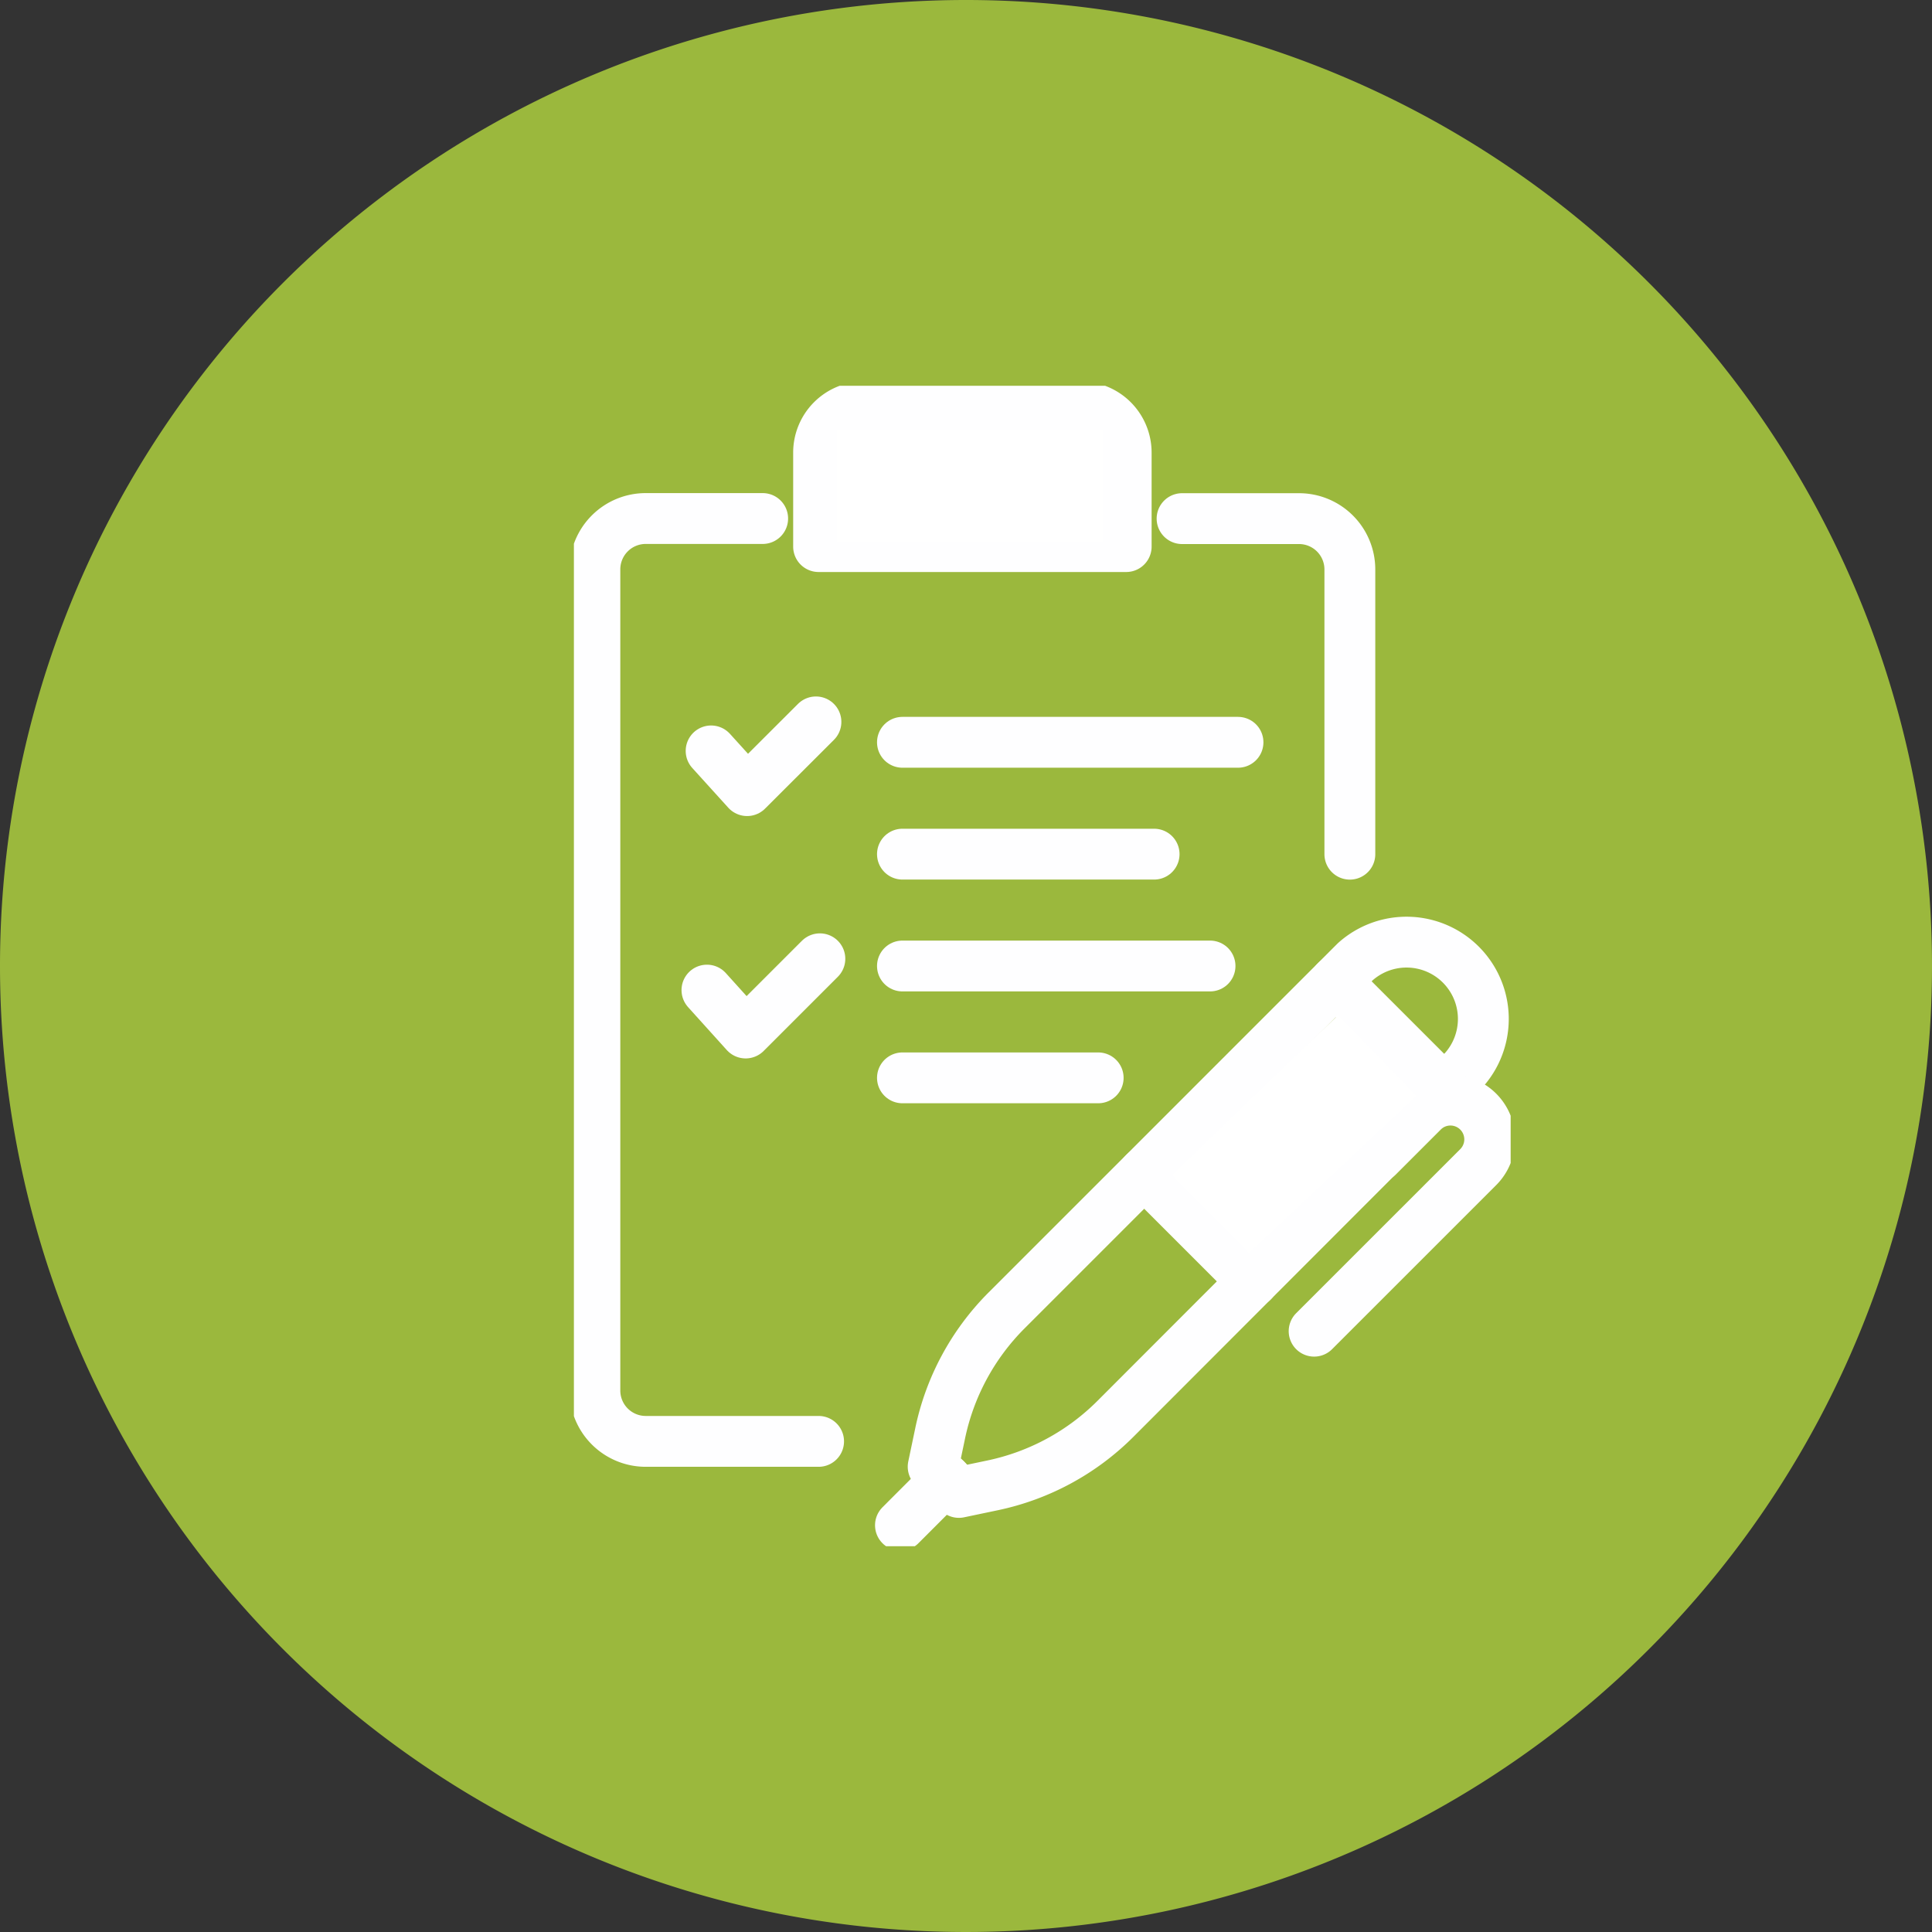 <svg xmlns="http://www.w3.org/2000/svg" xmlns:xlink="http://www.w3.org/1999/xlink" width="57" height="57" viewBox="0 0 57 57">
  <rect x="0" y="0" width="57" height="57" fill="#333333" stroke="none"/>
  <defs>
    <clipPath id="clip-path">
      <rect id="Rectángulo_753" data-name="Rectángulo 753" width="27.637" height="34.237" fill="none" stroke="#fefeff" stroke-width="1"/>
    </clipPath>
  </defs>
  <g id="Grupo_19305" data-name="Grupo 19305" transform="translate(11102 16973.32)">
    <g id="Grupo_19237" data-name="Grupo 19237" transform="translate(-74 -29581)">
      <g id="Grupo_19225" data-name="Grupo 19225">
        <g id="Grupo_19215" data-name="Grupo 19215" transform="translate(-11166 12406.68)">
          <path id="Trazado_49010" data-name="Trazado 49010" d="M28.5,0A28.5,28.5,0,1,1,0,28.5,28.5,28.5,0,0,1,28.5,0Z" transform="translate(138 201)" fill="#9bb83d"/>
          <g id="Grupo_5625" data-name="Grupo 5625" transform="translate(154.932 212.382)">
            <g id="Grupo_5624" data-name="Grupo 5624" clip-path="url(#clip-path)">
              <path id="Trazado_32722" data-name="Trazado 32722" d="M7.35,31.974h-5.1a1.5,1.5,0,0,1-1.5-1.5V6.247a1.5,1.5,0,0,1,1.5-1.5H5.7" transform="translate(-0.131 -0.831)" fill="none" stroke="#fefeff" stroke-linecap="round" stroke-linejoin="round" stroke-width="1.5"/>
              <path id="Trazado_32723" data-name="Trazado 32723" d="M21.75,4.75H25.2a1.5,1.5,0,0,1,1.5,1.5v8.4" transform="translate(-3.807 -0.831)" fill="none" stroke="#fefeff" stroke-linecap="round" stroke-linejoin="round" stroke-width="1.5"/>
              <path id="Trazado_32724" data-name="Trazado 32724" d="M17.825,4.875H8.75V2.1A1.352,1.352,0,0,1,10.1.75h6.37A1.352,1.352,0,0,1,17.825,2.1Z" transform="translate(-1.531 -0.131)" fill="none" stroke="#fefeff" stroke-linecap="round" stroke-linejoin="round" stroke-width="1.5"/>
              <line id="Línea_124" data-name="Línea 124" x2="9.075" transform="translate(9.693 17.118)" fill="none" stroke="#fefeff" stroke-linecap="round" stroke-linejoin="round" stroke-width="1.5"/>
              <line id="Línea_125" data-name="Línea 125" x2="9.9" transform="translate(9.693 10.518)" fill="none" stroke="#fefeff" stroke-linecap="round" stroke-linejoin="round" stroke-width="1.5"/>
              <line id="Línea_126" data-name="Línea 126" x2="5.775" transform="translate(9.693 20.418)" fill="none" stroke="#fefeff" stroke-linecap="round" stroke-linejoin="round" stroke-width="1.5"/>
              <line id="Línea_127" data-name="Línea 127" x2="7.425" transform="translate(9.693 13.818)" fill="none" stroke="#fefeff" stroke-linecap="round" stroke-linejoin="round" stroke-width="1.5"/>
              <path id="Trazado_32725" data-name="Trazado 32725" d="M4.758,21.415,5.9,22.681l2.19-2.19" transform="translate(-0.833 -3.586)" fill="none" stroke="#fefeff" stroke-linecap="round" stroke-linejoin="round" stroke-width="1.5"/>
              <path id="Trazado_32726" data-name="Trazado 32726" d="M4.907,12.876l1.062,1.172L8,12.02" transform="translate(-0.859 -2.104)" fill="none" stroke="#fefeff" stroke-linecap="round" stroke-linejoin="round" stroke-width="1.5"/>
              <path id="Trazado_32727" data-name="Trazado 32727" d="M14.6,35.906l-.992.208-.76-.759.208-.992a7.214,7.214,0,0,1,1.959-3.619L25.3,20.459a2.266,2.266,0,0,1,3.2,3.2L18.222,33.947A7.214,7.214,0,0,1,14.6,35.906Z" transform="translate(-2.249 -3.465)" fill="none" stroke="#fefeff" stroke-linecap="round" stroke-linejoin="round" stroke-width="1.5"/>
              <line id="Línea_128" data-name="Línea 128" x2="3.203" y2="3.203" transform="translate(22.476 17.571)" fill="none" stroke="#fefeff" stroke-linecap="round" stroke-linejoin="round" stroke-width="1.5"/>
              <line id="Línea_129" data-name="Línea 129" x2="3.203" y2="3.203" transform="translate(16.827 23.221)" fill="none" stroke="#fefeff" stroke-linecap="round" stroke-linejoin="round" stroke-width="1.5"/>
              <path id="Trazado_32728" data-name="Trazado 32728" d="M28.353,27.207l1.322-1.322a1.158,1.158,0,0,1,1.638,1.638l-4.841,4.84" transform="translate(-4.633 -4.471)" fill="none" stroke="#fefeff" stroke-linecap="round" stroke-linejoin="round" stroke-width="1.5"/>
              <line id="Línea_130" data-name="Línea 130" x1="1.348" y2="1.349" transform="translate(9.634 32.269)" fill="none" stroke="#fefeff" stroke-linecap="round" stroke-linejoin="round" stroke-width="1.5"/>
            </g>
          </g>
        </g>
        <path id="Trazado_50192" data-name="Trazado 50192" d="M-10102.312,16910.363h7.853v3.289h-7.853Z" transform="translate(-901 -4290)" fill="#fff"/>
        <path id="Trazado_50193" data-name="Trazado 50193" d="M-10092.422,16932.348l4.9-4.721,2.308,2.385-4.936,4.633Z" transform="translate(-901 -4290)" fill="#fff"/>
      </g>
    </g>
  </g>
</svg>

